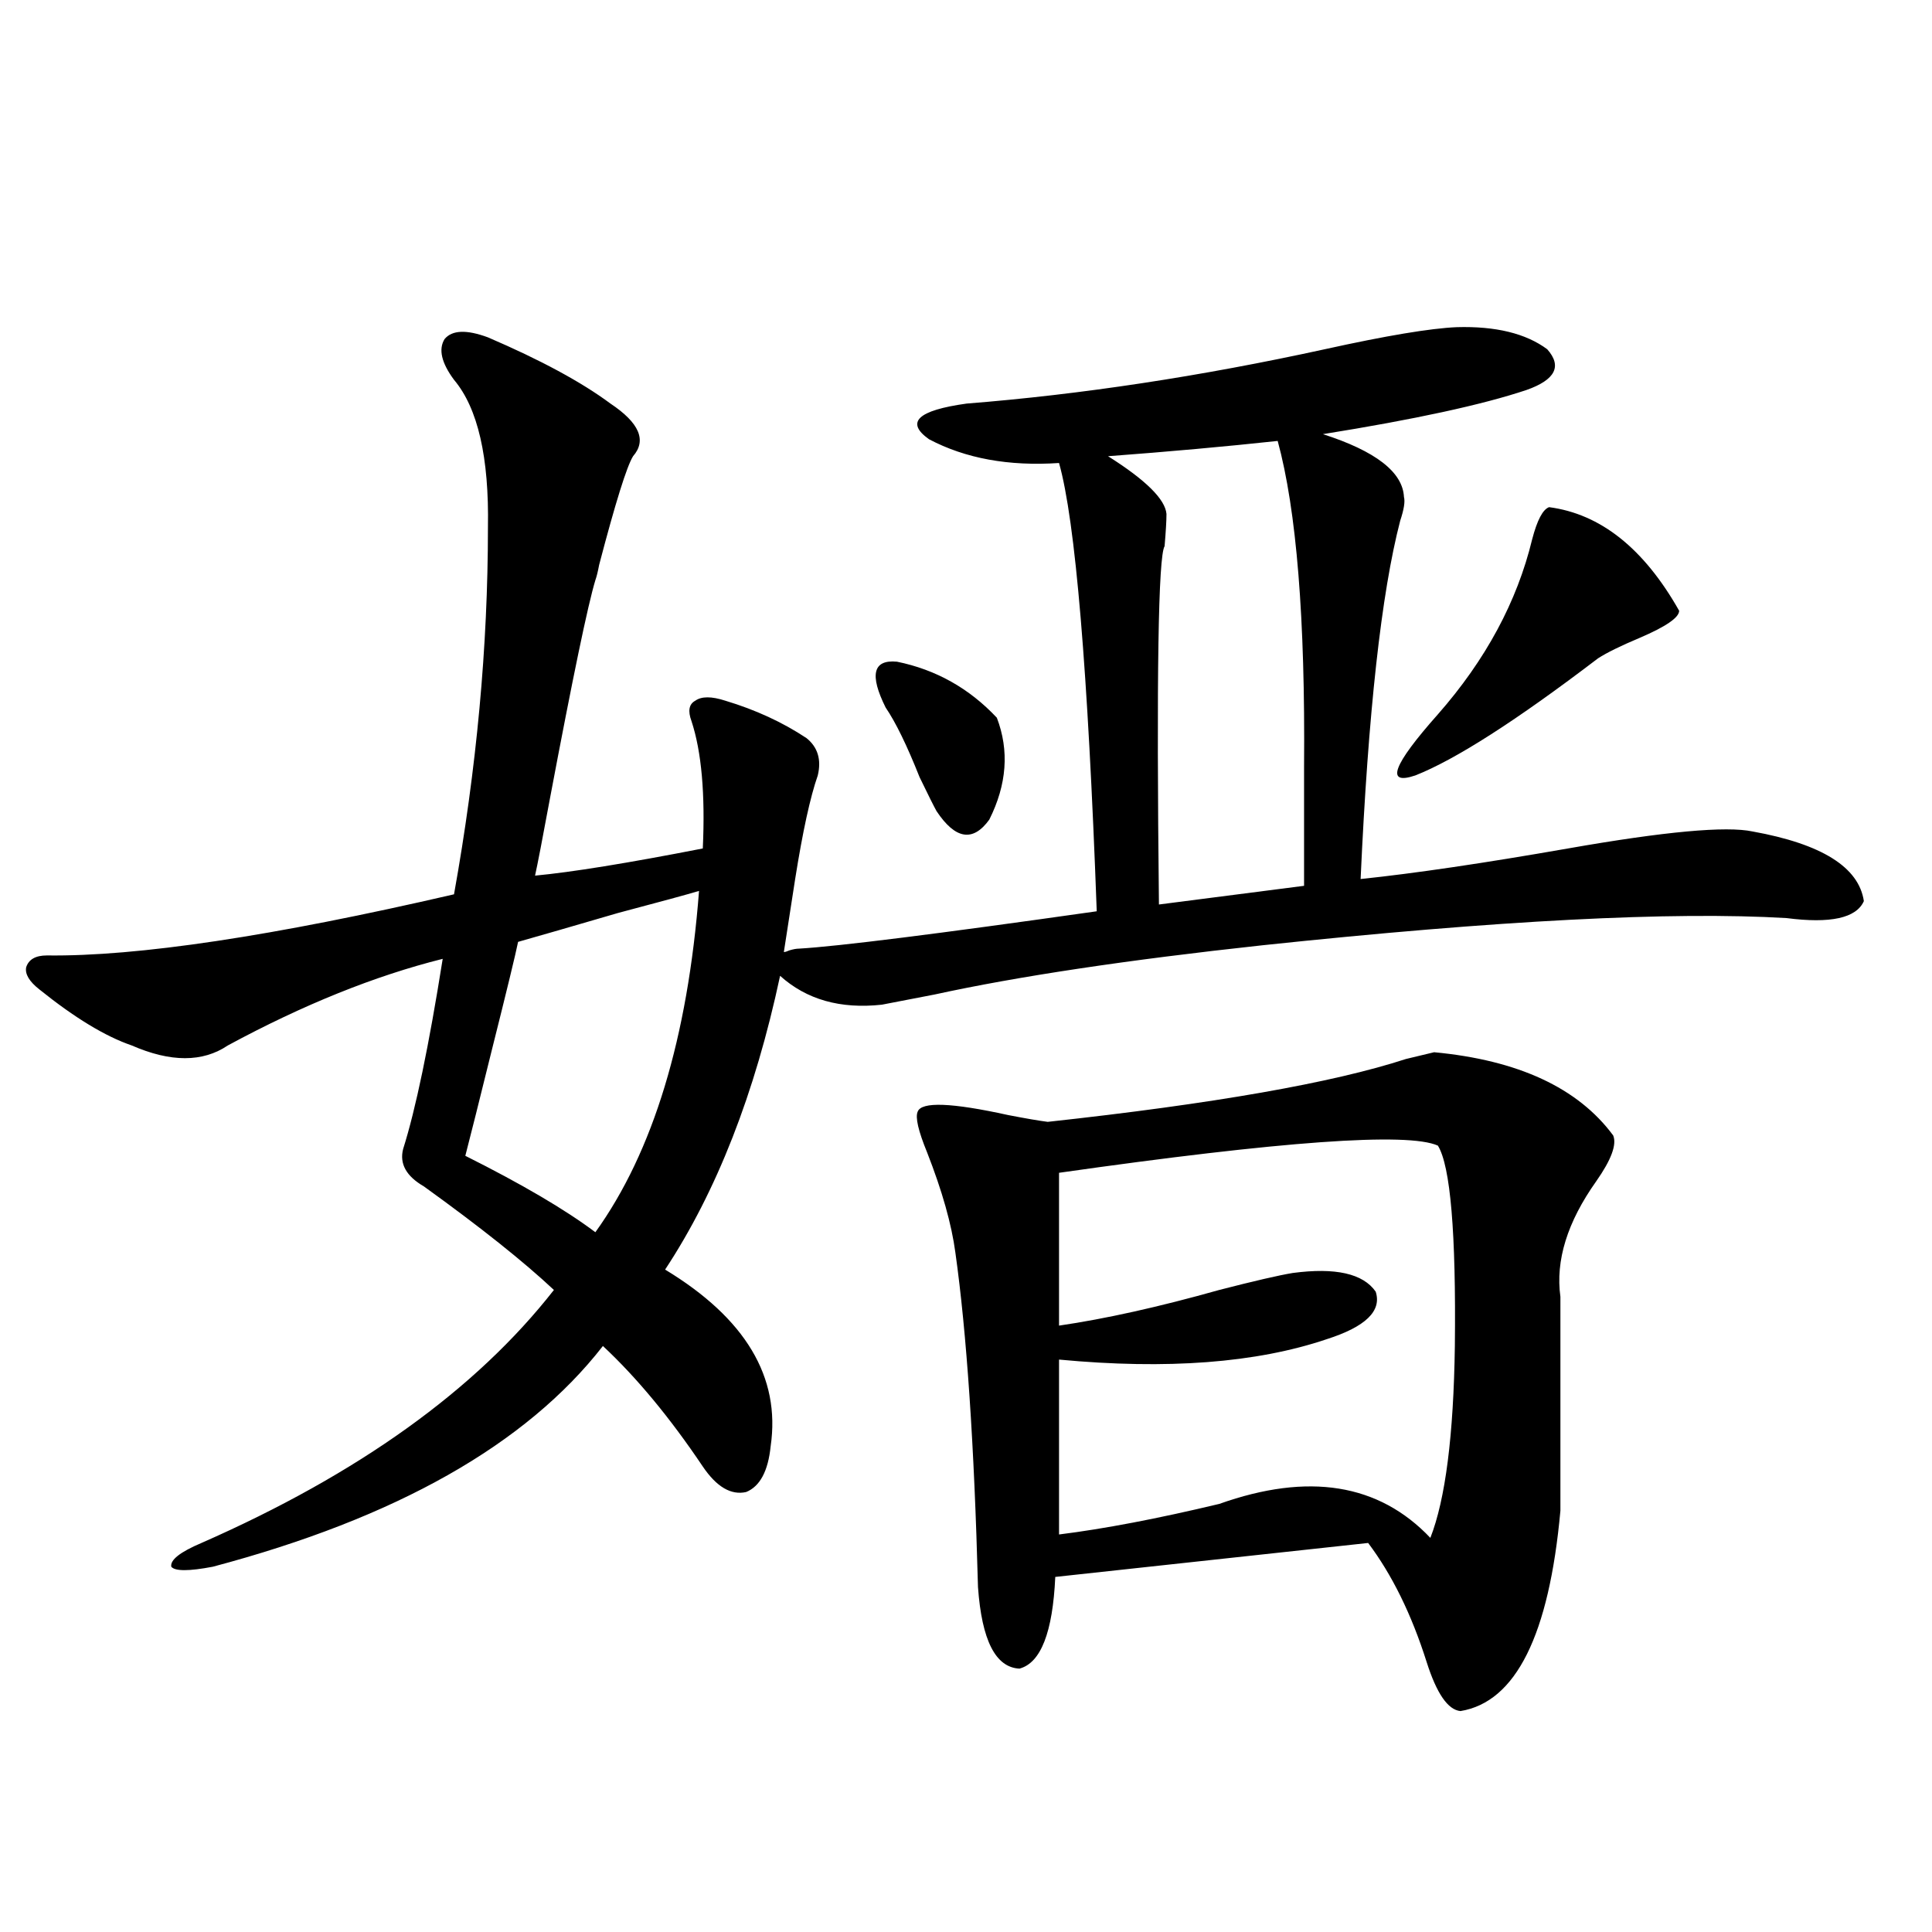 <?xml version="1.0" encoding="utf-8"?>
<!-- Generator: Adobe Illustrator 16.0.0, SVG Export Plug-In . SVG Version: 6.00 Build 0)  -->
<!DOCTYPE svg PUBLIC "-//W3C//DTD SVG 1.1//EN" "http://www.w3.org/Graphics/SVG/1.1/DTD/svg11.dtd">
<svg version="1.1" id="图层_1" xmlns="http://www.w3.org/2000/svg" xmlns:xlink="http://www.w3.org/1999/xlink" x="0px" y="0px"
	 width="1000px" height="1000px" viewBox="0 0 1000 1000" enable-background="new 0 0 1000 1000" xml:space="preserve">
<path d="M754.006,169.34c20.152-0.576,35.762,3.228,46.828,11.426c7.805,8.789,4.223,15.82-10.731,21.094
	c-22.773,7.622-57.895,15.244-105.363,22.852c27.316,8.789,41.295,19.639,41.95,32.52c0.641,2.349,0,6.455-1.951,12.305
	c-9.756,37.505-16.585,99.316-20.487,185.449c27.957-2.925,63.733-8.198,107.314-15.82c50.075-8.789,81.949-11.714,95.607-8.789
	c35.762,6.455,54.953,18.457,57.56,36.035c-3.902,8.789-17.24,11.729-39.999,8.789c-59.19-3.516-149.6,1.182-271.213,14.063
	c-70.242,7.622-126.826,16.123-169.752,25.488c-12.362,2.349-21.463,4.106-27.316,5.273c-21.463,2.349-39.023-2.637-52.682-14.941
	c-13.018,60.947-32.85,111.621-59.511,152.051c41.615,25.2,59.831,55.674,54.633,91.406c-1.311,12.896-5.533,20.806-12.683,23.73
	c-7.805,1.758-15.289-2.637-22.438-13.184c-16.92-25.186-34.146-45.991-51.706-62.402
	c-39.679,50.977-106.994,89.072-201.946,114.258c-12.362,2.349-19.512,2.349-21.463,0c-0.655-3.516,4.543-7.607,15.609-12.305
	c81.294-35.732,142.101-79.39,182.435-130.957c-15.609-14.639-38.048-32.52-67.315-53.613c-9.115-5.273-12.683-11.714-10.731-19.336
	c6.494-20.503,13.323-53.311,20.487-98.438c-35.121,8.789-72.193,23.73-111.217,44.824c-13.018,8.789-29.603,8.789-49.755,0
	c-13.658-4.683-29.603-14.351-47.804-29.004c-5.213-4.092-7.484-7.91-6.829-11.426c1.296-4.092,4.878-6.152,10.731-6.152
	c46.828,0.591,117.07-9.956,210.727-31.641c11.707-65.039,17.561-128.32,17.561-189.844c0.641-36.323-5.213-61.812-17.561-76.465
	c-6.509-8.789-8.14-15.82-4.878-21.094c3.902-4.683,11.372-4.971,22.438-0.879c27.316,11.729,48.444,23.154,63.413,34.277
	c14.954,9.971,18.856,19.048,11.707,27.246c-3.262,5.273-9.115,24.033-17.561,56.25c-0.655,3.516-1.311,6.152-1.951,7.91
	c-3.902,12.896-11.707,50.4-23.414,112.5c-3.902,21.094-6.509,34.58-7.805,40.43c18.856-1.758,47.804-6.44,86.827-14.063
	c1.296-28.125-0.655-50.098-5.854-65.918c-1.951-5.273-1.311-8.789,1.951-10.547c3.247-2.334,8.445-2.334,15.609,0
	c15.609,4.697,29.588,11.138,41.95,19.336c5.854,4.697,7.805,11.138,5.854,19.336c-3.902,11.138-7.805,29.004-11.707,53.613
	l-5.854,37.793c0.641,0,1.616-0.288,2.927-0.879c1.951-0.576,3.567-0.879,4.878-0.879c20.152-1.167,71.538-7.607,154.143-19.336
	c-4.558-124.805-11.066-202.148-19.512-232.031c-26.021,1.758-48.459-2.334-67.315-12.305c-12.362-8.789-5.854-14.941,19.512-18.457
	c59.176-4.683,120.973-14.063,185.361-28.125C717.574,173.734,740.348,169.931,754.006,169.34z M361.82,461.137
	c-5.854,1.758-19.847,5.576-41.95,11.426c-24.069,7.031-41.31,12.017-51.706,14.941c-1.311,6.455-5.854,25.2-13.658,56.25
	c-6.509,26.367-11.066,44.536-13.658,54.492c29.268,14.653,51.706,27.837,67.315,39.551
	C338.071,596.2,355.967,537.313,361.82,461.137z M458.403,366.215c-8.46-16.987-6.509-24.897,5.854-23.73
	c20.152,4.106,37.393,13.774,51.706,29.004c6.494,17.002,5.198,34.58-3.902,52.734c-8.46,11.729-17.561,10.259-27.316-4.395
	c-1.311-2.334-4.237-8.198-8.78-17.578C469.455,385.854,463.602,373.837,458.403,366.215z M742.299,544.633
	c43.566,4.106,74.465,18.457,92.681,43.066c1.951,4.697-0.976,12.607-8.78,23.73c-14.969,21.094-21.143,41.021-18.536,59.766
	v110.742c-5.854,64.449-23.094,99.015-51.706,103.711c-6.509-0.59-12.362-9.091-17.561-25.488
	c-7.805-24.609-17.896-45.112-30.243-61.523l-161.947,17.578c-1.311,28.702-7.484,44.522-18.536,47.461
	c-12.362-0.59-19.512-14.652-21.463-42.188c-1.951-73.828-5.854-131.533-11.707-173.145c-1.951-14.639-6.829-31.929-14.634-51.855
	c-4.558-11.123-6.188-18.154-4.878-21.094c1.951-5.273,17.561-4.683,46.828,1.758c9.101,1.758,15.93,2.939,20.487,3.516
	c85.852-9.365,147.634-20.215,185.361-32.52C734.814,546.391,739.692,545.224,742.299,544.633z M548.157,607.035v79.102
	c24.055-3.516,51.706-9.668,82.925-18.457c18.201-4.683,30.884-7.607,38.048-8.789c22.104-2.925,36.417,0.303,42.926,9.668
	c3.247,9.971-5.213,18.169-25.365,24.609c-36.432,12.305-82.604,15.82-138.533,10.547v90.527
	c23.414-2.925,51.051-8.198,82.925-15.82c46.173-16.396,82.59-10.547,109.266,17.578c7.805-19.912,12.027-53.022,12.683-99.316
	c0.641-58.584-2.286-93.164-8.78-103.711C728.641,585.941,663.276,590.639,548.157,607.035z M661.325,228.227
	c-27.316,2.939-56.584,5.576-87.803,7.91c19.512,12.305,29.588,22.275,30.243,29.883c0,3.516-0.335,9.092-0.976,16.699
	c-3.262,5.273-4.237,67.1-2.927,185.449l75.12-9.668c0-14.063,0-34.565,0-61.523C675.624,320.224,671.081,263.974,661.325,228.227z
	 M801.81,262.504c26.661,3.516,49.1,21.396,67.315,53.613c0,3.516-6.829,8.213-20.487,14.063
	c-9.756,4.106-16.92,7.622-21.463,10.547c-42.285,32.231-73.824,52.446-94.632,60.645c-15.609,5.273-11.707-5.273,11.707-31.641
	c24.71-28.125,40.975-58.296,48.779-90.527C795.621,269.247,798.548,263.686,801.81,262.504z"/>
</svg>
